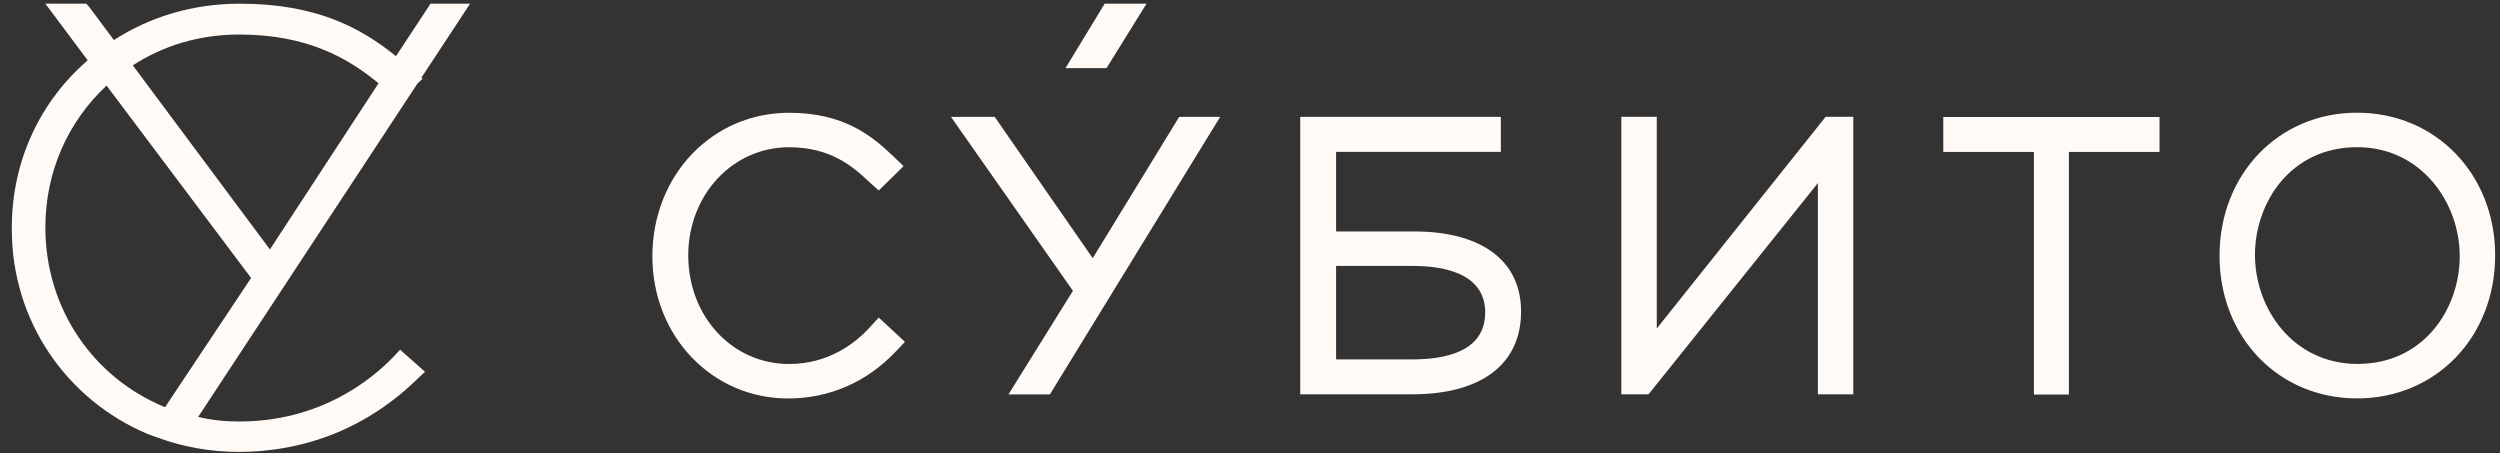 <?xml version="1.0" encoding="UTF-8"?> <svg xmlns="http://www.w3.org/2000/svg" width="204" height="37" viewBox="0 0 204 37" fill="none"><rect x="0" y="0" width="204" height="37" fill="#333333" stroke="none"/> <path d="M20.489 22.682L13.468 33.228C7.687 30.864 3.702 25.27 3.702 18.551C3.702 13.932 5.619 9.838 8.697 6.984L20.489 22.682ZM22.025 20.354L10.838 5.333C13.317 3.718 16.281 2.817 19.51 2.817C25.031 2.817 28.338 4.697 30.89 6.796L22.025 20.354ZM32.124 29.098C30.213 31.088 26.046 34.395 19.51 34.395C18.348 34.395 17.26 34.281 16.171 34.02L34.078 6.796L34.494 6.421L34.38 6.348L38.359 0.301H35.13L32.312 4.583C29.421 2.255 25.817 0.301 19.546 0.301C15.718 0.301 12.192 1.39 9.296 3.27L7.307 0.603L7.046 0.301H3.702L7.156 4.921C3.327 8.223 0.963 13.067 0.963 18.588V18.702C0.963 26.249 5.468 32.63 12.041 35.411C12.301 35.52 12.567 35.598 12.864 35.708C14.895 36.458 17.145 36.874 19.473 36.874C25.031 36.874 30.098 34.807 34.078 30.9L34.682 30.338L32.65 28.536L32.124 29.098ZM73.843 27.895L73.057 28.723C70.692 31.202 67.65 32.515 64.307 32.515C58.114 32.515 53.234 27.447 53.234 20.916C53.234 14.307 58.114 9.202 64.385 9.202C68.817 9.202 71.103 11.041 72.869 12.729L73.734 13.557L71.708 15.546L70.916 14.833C69.489 13.479 67.687 12.015 64.385 12.015C59.765 12.015 56.161 15.921 56.161 20.838C56.161 25.833 59.765 29.702 64.385 29.702C67.536 29.702 69.713 28.088 70.953 26.734L71.708 25.911L73.843 27.895ZM99.567 9.536L85.671 32.182H82.291L87.551 23.729L77.598 9.536H81.166L89.166 21.067L96.223 9.536H99.567ZM115.223 29.327H109.025V21.702H115.374C117.551 21.702 121.192 22.192 121.192 25.494C121.192 28.687 117.963 29.327 115.223 29.327ZM115.374 18.885H109.025V12.39H122.468V9.536H106.098V32.176H115.223C120.854 32.176 124.119 29.739 124.119 25.421C124.119 21.291 120.926 18.885 115.374 18.885ZM151.229 9.531V32.176H148.338V14.942L134.52 32.176H132.301V9.531H135.192V26.807L148.973 9.531H151.229ZM158.572 9.546V12.4H165.968V32.192H168.822V12.4H176.218V9.546H158.572ZM192.38 29.697C187.119 29.697 184.005 25.192 184.005 20.796C184.005 16.557 186.895 12.01 192.343 12.01C197.562 12.01 200.713 16.515 200.713 20.911C200.713 25.192 197.786 29.697 192.38 29.697ZM192.343 9.197C185.921 9.197 181.114 14.223 181.114 20.874C181.114 27.515 185.921 32.51 192.343 32.51C198.76 32.51 203.604 27.515 203.604 20.833C203.604 14.223 198.76 9.197 192.343 9.197ZM93.557 0.301L90.291 5.557H86.947L90.14 0.301H93.557Z" fill="#FFFAF6"></path> </svg> 